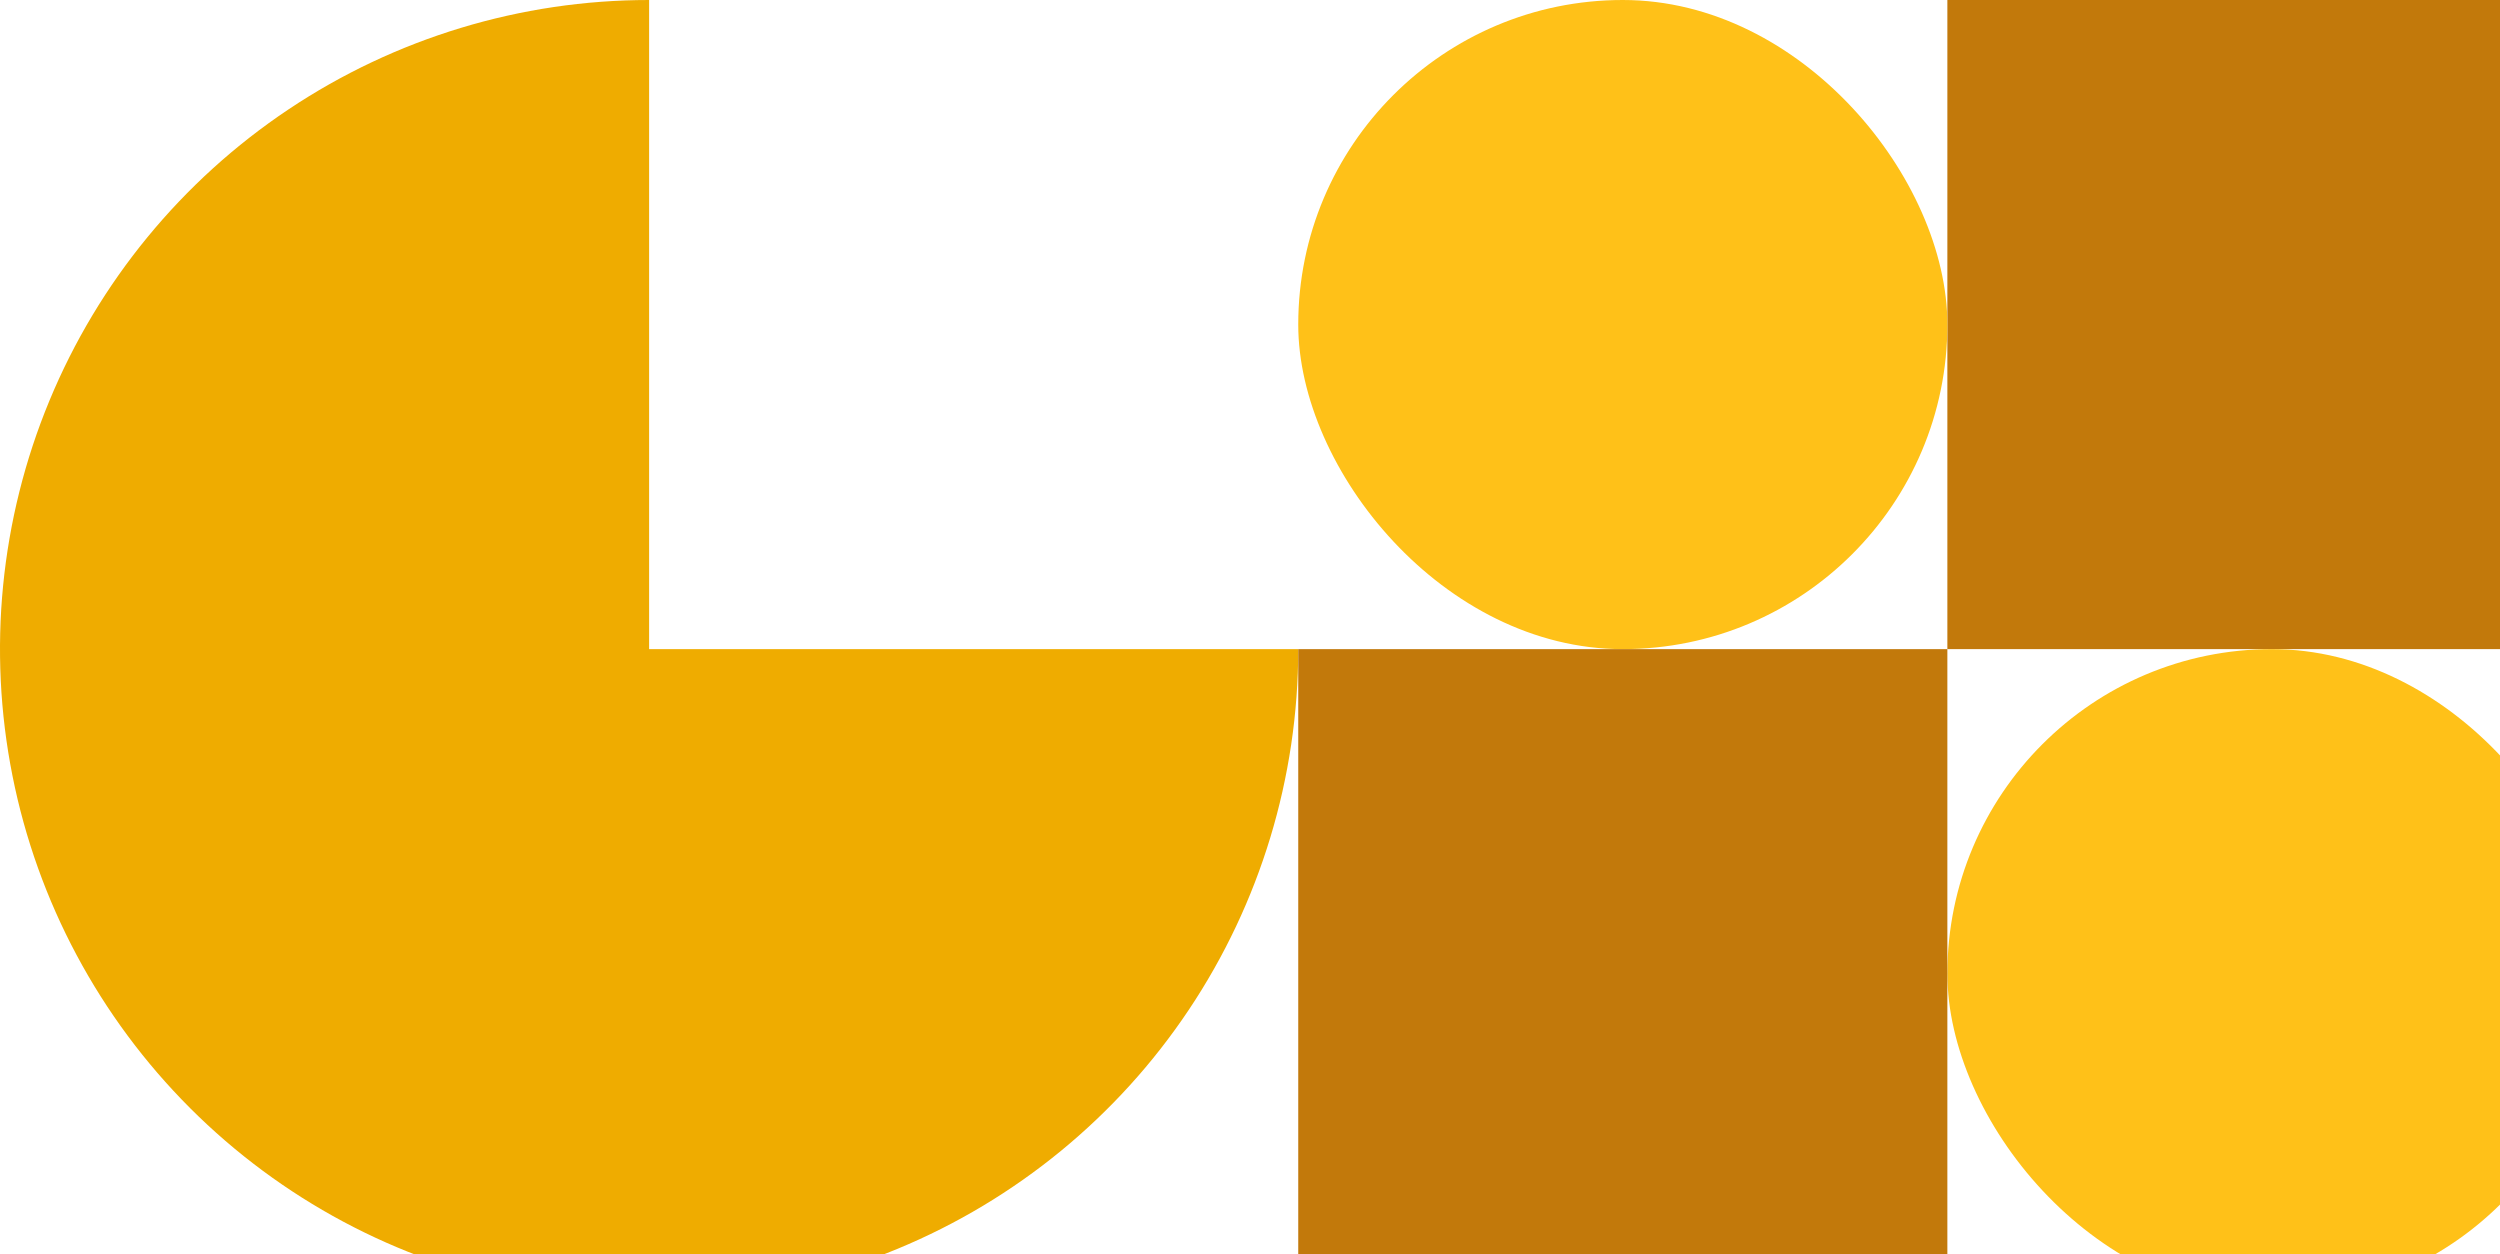 <svg width="285" height="143" viewBox="0 0 285 143" fill="none" xmlns="http://www.w3.org/2000/svg">
<g clip-path="url(#clip0_3901_42184)">
<path d="M148 74C148 88.636 143.66 102.943 135.529 115.112C127.398 127.281 115.84 136.766 102.319 142.367C88.797 147.968 73.918 149.433 59.563 146.578C45.209 143.723 32.023 136.675 21.674 126.326C11.325 115.977 4.277 102.791 1.422 88.437C-1.433 74.082 0.032 59.203 5.633 45.681C11.234 32.16 20.719 20.602 32.888 12.471C45.057 4.34 59.364 -1.7453e-07 74 0L74 74H148Z" fill="#EFAC00"/>
</g>
<g clip-path="url(#clip1_3901_42184)">
<rect x="222" width="74" height="74" fill="#C2790B"/>
<rect x="148" width="74" height="74" rx="37" fill="#FFC118"/>
<rect x="222" y="74" width="74" height="74" rx="37" fill="#FFC118"/>
<rect x="148" y="74" width="74" height="74" fill="#C2790B"/>
</g>
<defs>
<clipPath id="clip0_3901_42184">
<rect width="148" height="148" fill="white"/>
</clipPath>
<clipPath id="clip1_3901_42184">
<rect width="148" height="148" fill="white" transform="translate(148)"/>
</clipPath>
</defs>
</svg>
